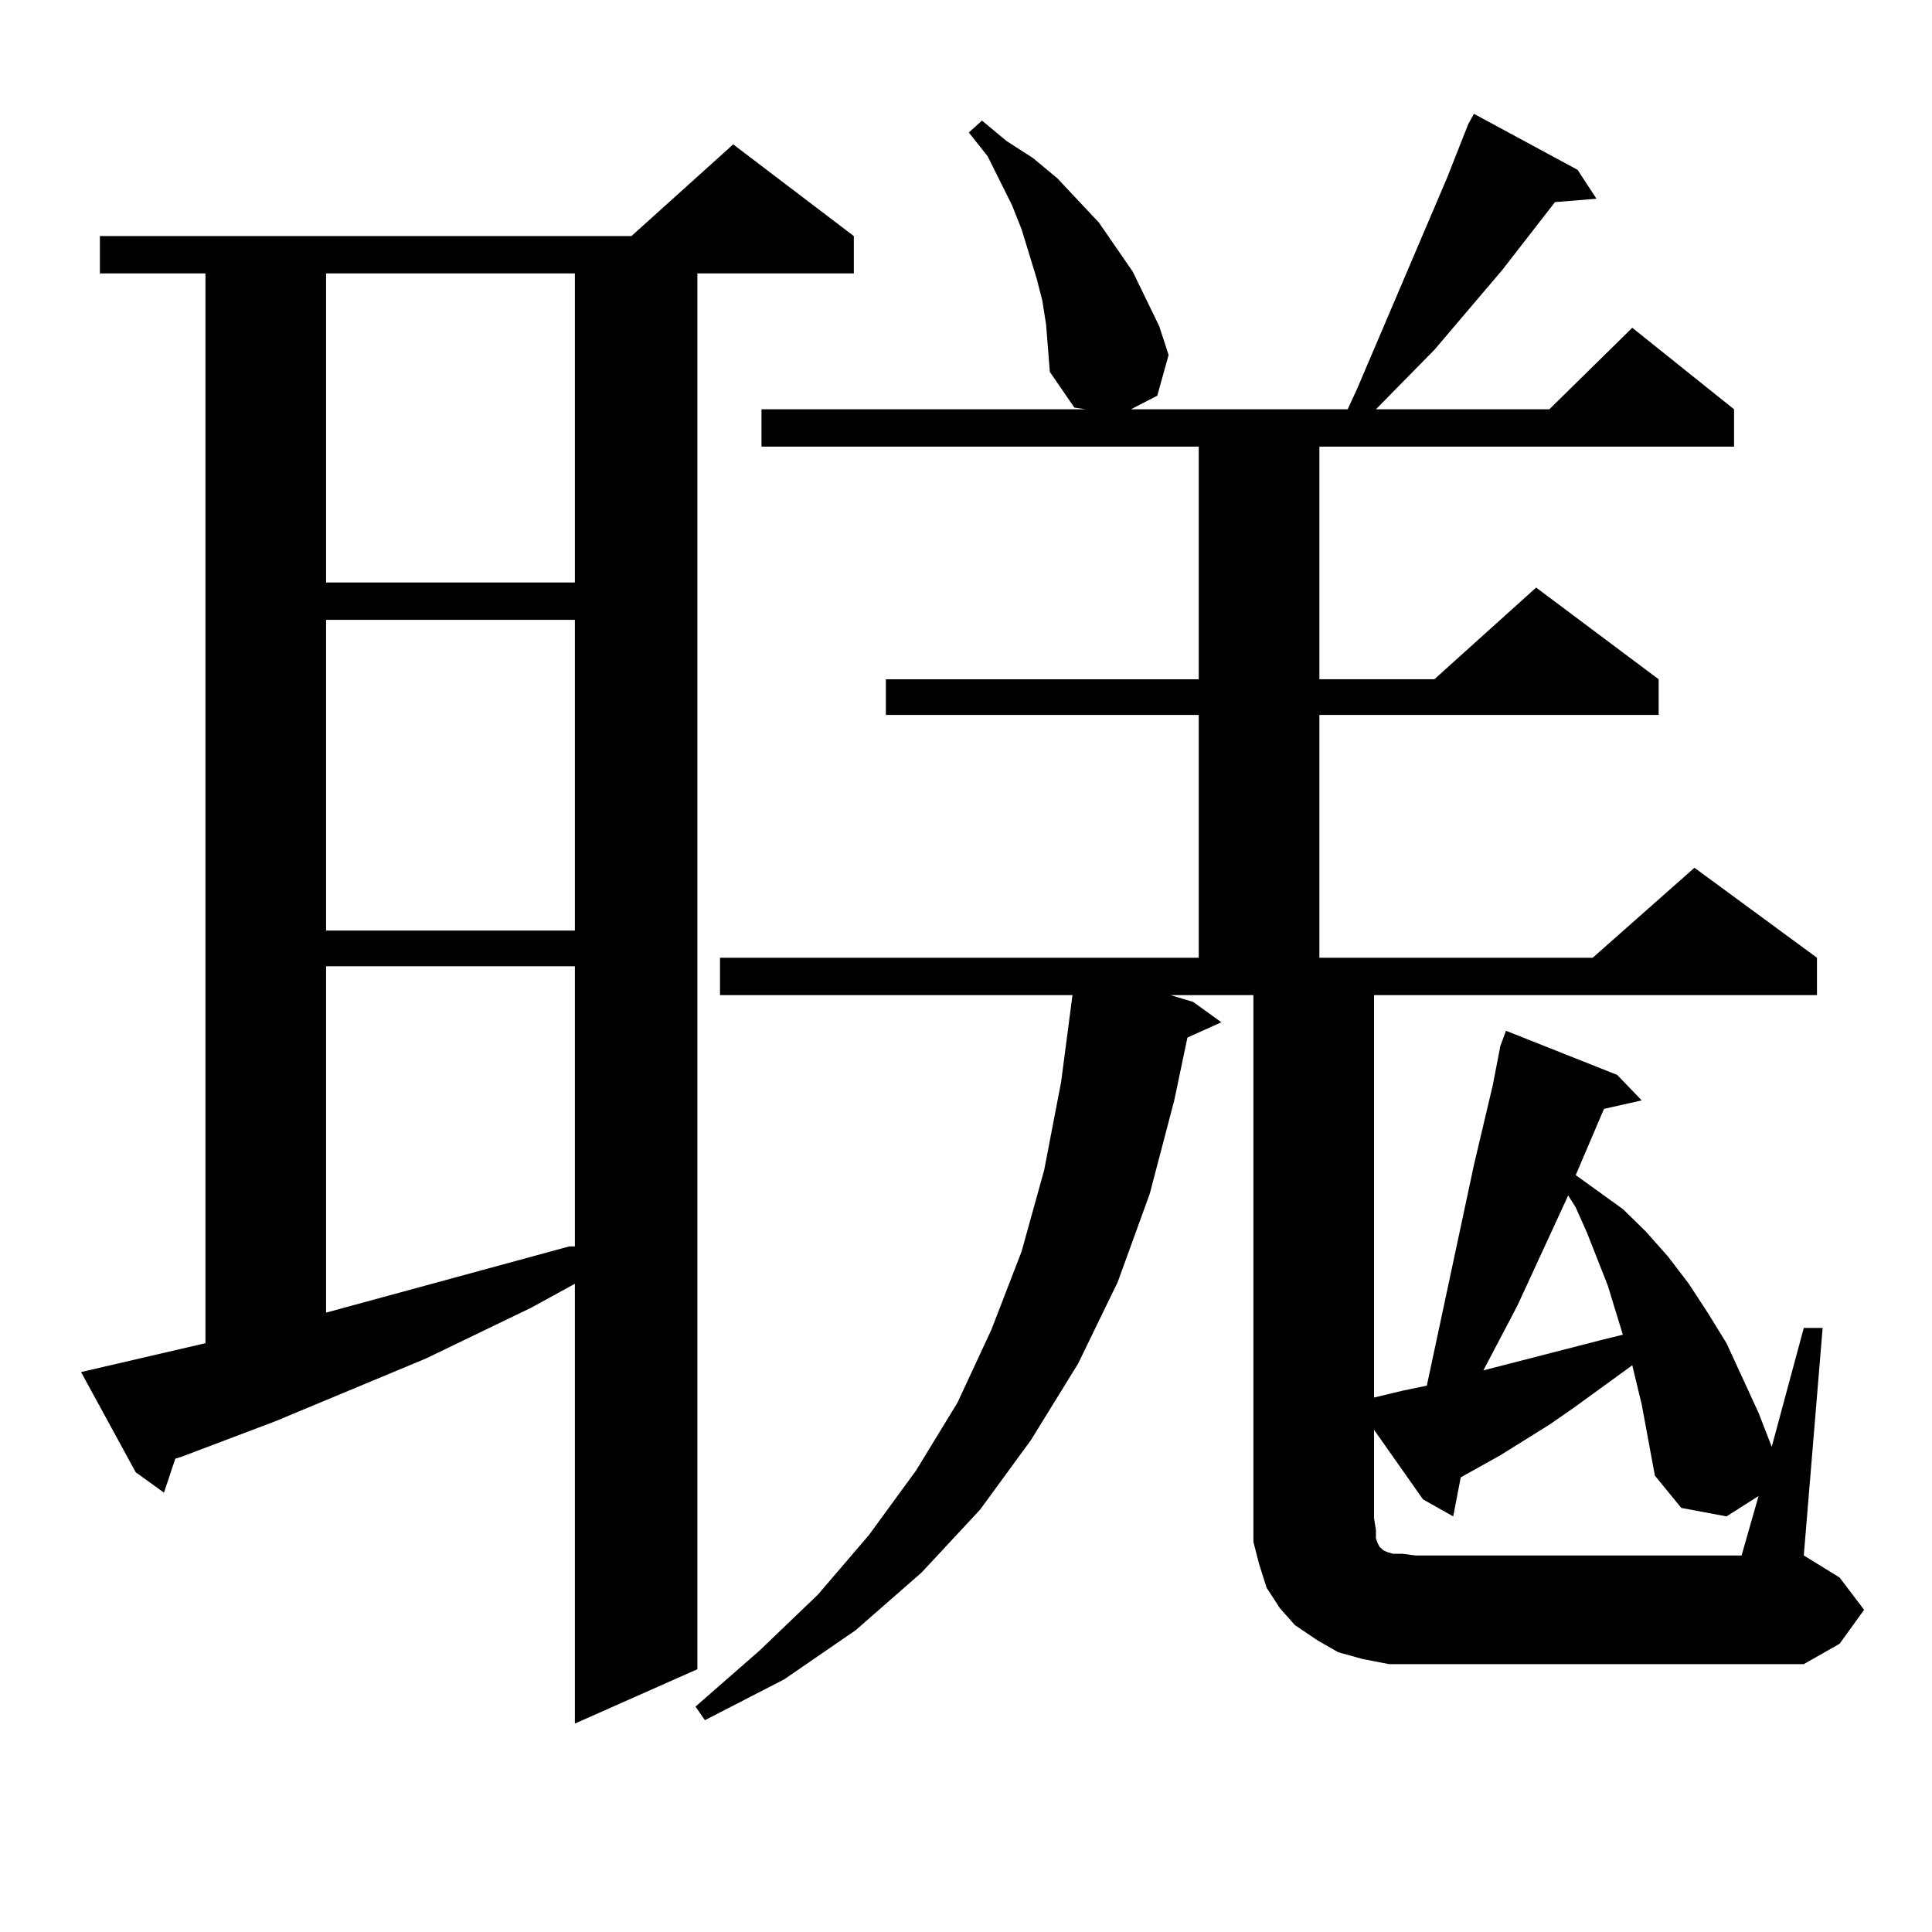 <?xml version="1.0" encoding="utf-8"?>
<!-- Generator: Adobe Illustrator 16.0.0, SVG Export Plug-In . SVG Version: 6.00 Build 0)  -->
<!DOCTYPE svg PUBLIC "-//W3C//DTD SVG 1.1//EN" "http://www.w3.org/Graphics/SVG/1.1/DTD/svg11.dtd">
<svg version="1.1" id="图层_1" xmlns="http://www.w3.org/2000/svg" xmlns:xlink="http://www.w3.org/1999/xlink" x="0px" y="0px"
	 width="1000px" height="1000px" viewBox="0 0 1000 1000" enable-background="new 0 0 1000 1000" xml:space="preserve">
<path d="M106.339,695.238V141.527H51.707v-19.336h275.115l52.682-47.461l62.438,47.461v19.336h-80.974v722.461l-63.413,28.125
	V664.477l-22.438,12.305l-54.633,26.367l-78.047,32.52l-48.779,18.457l-2.927,0.879l-5.854,17.578l-14.634-10.547L41.951,710.18
	L106.339,695.238z M168.777,141.527v159.961h128.777V141.527H168.777z M168.777,320.824v160.84h128.777v-160.84H168.777z
	 M168.777,500.121v179.297l125.851-34.277h2.927v-145.02H168.777z M617.546,518.578l14.634,10.547l-17.561,7.91l-6.829,32.52
	l-12.683,48.34l-16.585,45.703l-20.487,42.188l-24.39,39.551l-26.341,36.035l-30.243,32.52l-34.146,29.883l-37.072,25.488
	l-40.975,21.094l-4.878-7.031l33.17-29.004l30.243-29.004l26.341-30.762l24.39-33.398L495.598,726l17.561-37.793l15.609-40.43
	l11.707-42.188l8.78-45.703l5.854-44.824H372.674v-19.336h247.799V370.043H458.526v-18.457h161.947v-120.41H394.137V211.84h167.801
	l-5.854-0.879l-12.683-18.457l-0.976-12.305l-0.976-12.305L539.5,155.59l-2.927-11.426l-7.805-25.488l-4.878-12.305l-12.683-25.488
	l-9.756-12.305l6.829-6.152l12.683,10.547l13.658,8.789l12.683,10.547l10.731,11.426l10.731,11.426l17.561,25.488l6.829,14.063
	l6.829,14.063l4.878,14.941l-5.854,21.094l-13.658,7.031h112.192l4.878-10.547L749.25,91.43l10.731-27.246l2.927-5.273
	l53.657,29.004l9.756,14.941l-21.463,1.758l-27.316,35.156l-35.121,41.309l-30.243,30.762h89.754l42.926-42.188l52.682,42.188
	v19.336H682.911v120.41h59.511l52.682-47.461l63.413,47.461v18.457H682.911v125.684h141.46l52.682-46.582l63.413,46.582v19.336
	H711.203v208.301l14.634-3.516l12.683-2.637l24.39-114.258l9.756-41.309l3.902-20.215l2.927-7.91l57.56,22.852l12.683,13.184
	l-19.512,4.395l-14.634,34.277l24.39,17.578l11.707,11.426l11.707,13.184l10.731,14.063l9.756,14.941l9.756,15.82l16.585,36.035
	l6.829,17.578l16.585-61.523h9.756l-9.756,117.773l18.536,11.426l12.683,16.699l-12.683,17.578l-18.536,10.547H732.666h-13.658
	l-13.658-2.637l-12.683-3.516l-10.731-6.152l-11.707-7.91l-7.805-8.789l-6.829-10.547l-3.902-12.305l-2.927-11.426v-12.305V515.063
	h-42.926L617.546,518.578z M910.222,774.34l-16.585,10.547l-23.414-4.395l-13.658-16.699l-6.829-36.914l-4.878-20.215
	l-30.243,21.973l-12.683,8.789l-25.365,15.82l-20.487,11.426l-3.902,20.215l-15.609-8.789l-25.365-36.035v45.703l0.976,6.152v4.395
	l0.976,2.637l0.976,1.758l1.951,1.758l1.951,0.879l2.927,0.879h4.878l6.829,0.879h168.776L910.222,774.34z M811.688,618.773
	l-26.341,57.129l-17.561,33.398l61.462-15.82l10.731-2.637l-7.805-25.488l-10.731-27.246l-5.854-13.184L811.688,618.773z"/>
</svg>
